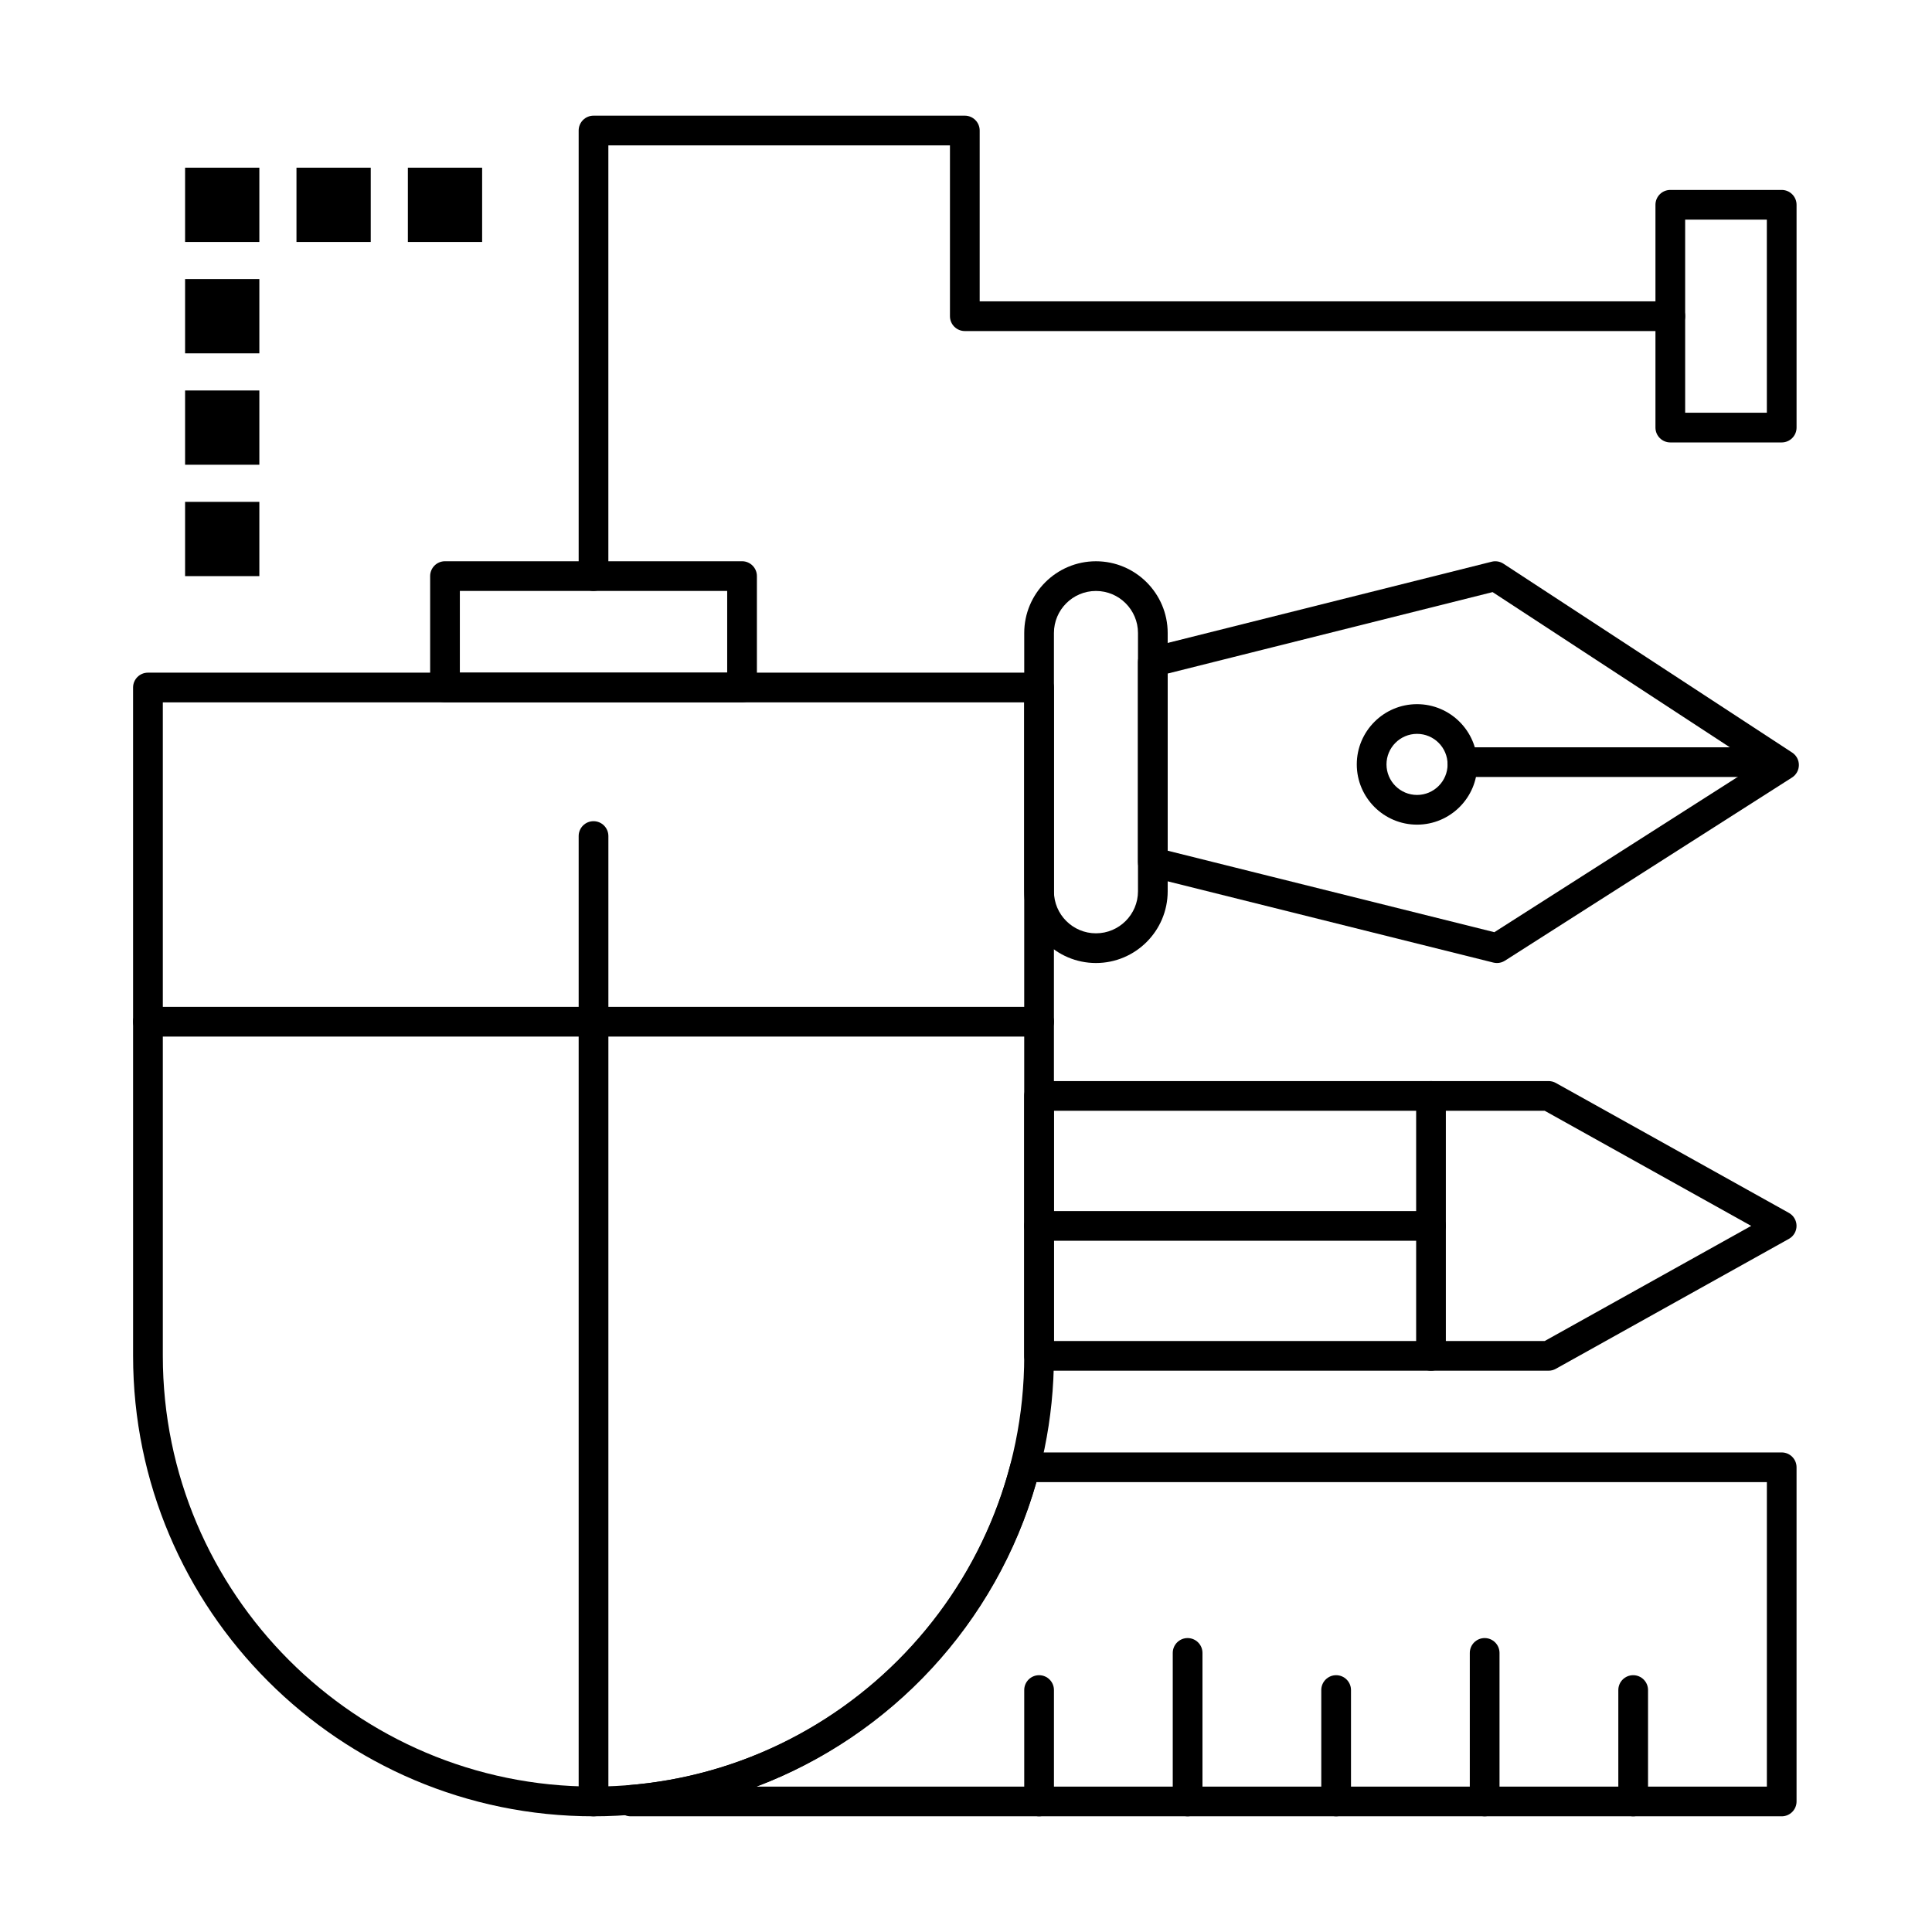 <?xml version="1.0" encoding="UTF-8"?>
<!-- Uploaded to: ICON Repo, www.svgrepo.com, Generator: ICON Repo Mixer Tools -->
<svg fill="#000000" width="800px" height="800px" version="1.1" viewBox="144 144 512 512" xmlns="http://www.w3.org/2000/svg">
 <g>
  <path d="m340.65 330.13h-78.719c-2.172 0-3.938-1.762-3.938-3.938v-29.52c0-2.172 1.762-3.938 3.938-3.938h78.719c2.172 0 3.938 1.762 3.938 3.938v29.52c-0.004 2.176-1.766 3.938-3.938 3.938zm-74.785-7.871h70.848v-21.648h-70.848z"/>
  <path d="m301.29 300.61c-2.172 0-3.938-1.762-3.938-3.938v-118.08c0-2.172 1.762-3.938 3.938-3.938h98.398c2.172 0 3.938 1.762 3.938 3.938v45.266h183.02c2.172 0 3.938 1.762 3.938 3.938 0 2.172-1.762 3.938-3.938 3.938h-186.96c-2.172 0-3.938-1.762-3.938-3.938v-45.266h-90.527v114.14c0 2.172-1.762 3.934-3.934 3.934z"/>
  <path d="m419.37 418.7h-236.16c-2.172 0-3.938-1.762-3.938-3.938 0-2.172 1.762-3.938 3.938-3.938h236.16c2.172 0 3.938 1.762 3.938 3.938 0 2.176-1.762 3.938-3.938 3.938z"/>
  <path d="m301.29 625.34c-2.172 0-3.938-1.762-3.938-3.938v-255.84c0-2.172 1.762-3.938 3.938-3.938 2.172 0 3.938 1.762 3.938 3.938v255.84c-0.004 2.176-1.766 3.938-3.938 3.938z"/>
  <path d="m301.29 625.34c-67.281 0-122.02-54.734-122.02-122.02l-0.004-177.12c0-2.172 1.762-3.938 3.938-3.938h236.16c2.172 0 3.938 1.762 3.938 3.938v177.12c0 67.277-54.738 122.02-122.02 122.02zm-114.14-295.2v173.18c0 62.941 51.207 114.14 114.14 114.14s114.14-51.203 114.14-114.14l-0.004-173.18z"/>
  <path d="m616.17 625.34h-305.04c-2.172 0-3.938-1.762-3.938-3.938v-0.41c0-2.047 1.57-3.754 3.613-3.922 48.34-3.988 88.941-38.23 101.03-85.207 0.449-1.738 2.016-2.953 3.812-2.953h200.52c2.172 0 3.938 1.762 3.938 3.938v88.559c0 2.172-1.762 3.934-3.938 3.934zm-271.68-7.871h267.75v-80.688h-193.57c-10.699 37.637-38.645 67.25-74.176 80.688z"/>
  <path d="m554.39 507.25h-135.03c-2.172 0-3.938-1.762-3.938-3.938v-68.879c0-2.172 1.762-3.938 3.938-3.938h135.03c0.672 0 1.332 0.172 1.918 0.496l61.773 34.441c1.246 0.695 2.019 2.012 2.019 3.438s-0.773 2.742-2.019 3.438l-61.773 34.441c-0.586 0.328-1.246 0.5-1.918 0.5zm-131.09-7.871h130.07l54.715-30.504-54.715-30.504h-130.07z"/>
  <path d="m523.23 472.82h-103.87c-2.172 0-3.938-1.762-3.938-3.938 0-2.172 1.762-3.938 3.938-3.938h103.87c2.172 0 3.938 1.762 3.938 3.938 0 2.172-1.766 3.938-3.938 3.938z"/>
  <path d="m523.23 507.25c-2.172 0-3.938-1.762-3.938-3.938v-68.879c0-2.172 1.762-3.938 3.938-3.938 2.172 0 3.938 1.762 3.938 3.938v68.879c0 2.176-1.766 3.938-3.938 3.938z"/>
  <path d="m610.77 349.91h-79.215c-2.172 0-3.938-1.762-3.938-3.938 0-2.172 1.762-3.938 3.938-3.938h79.215c2.172 0 3.938 1.762 3.938 3.938 0 2.176-1.762 3.938-3.938 3.938z"/>
  <path d="m540.71 399.21c-0.316 0-0.637-0.039-0.953-0.117l-91.207-22.754c-1.754-0.438-2.984-2.012-2.984-3.82v-53.09c0-1.805 1.227-3.379 2.981-3.816l90.762-22.754c1.066-0.266 2.191-0.078 3.113 0.523l76.52 50.055c1.117 0.73 1.789 1.98 1.781 3.316-0.008 1.336-0.691 2.578-1.82 3.297l-76.078 48.539c-0.633 0.406-1.371 0.621-2.113 0.621zm-87.27-29.766 86.578 21.598 69.512-44.352-69.977-45.777-86.113 21.586z"/>
  <path d="m519.53 362.54c-8.805 0-15.969-7.164-15.969-15.965 0-8.805 7.164-15.965 15.969-15.965s15.965 7.164 15.965 15.965c0.004 8.805-7.16 15.965-15.965 15.965zm0-24.059c-4.465 0-8.094 3.633-8.094 8.094 0 4.465 3.633 8.094 8.094 8.094s8.094-3.633 8.094-8.094c0-4.465-3.629-8.094-8.094-8.094z"/>
  <path d="m434.44 399.21c-10.48 0-19.008-8.527-19.008-19.008v-68.453c0-10.48 8.527-19.008 19.008-19.008s19.008 8.527 19.008 19.008v68.453c0 10.48-8.527 19.008-19.008 19.008zm0-98.598c-6.141 0-11.137 4.996-11.137 11.137v68.453c0 6.141 4.996 11.137 11.137 11.137s11.137-4.996 11.137-11.137v-68.453c0-6.141-4.996-11.137-11.137-11.137z"/>
  <path d="m537.45 625.34c-2.172 0-3.938-1.762-3.938-3.938v-39.359c0-2.172 1.762-3.938 3.938-3.938 2.172 0 3.938 1.762 3.938 3.938v39.359c-0.004 2.176-1.766 3.938-3.938 3.938z"/>
  <path d="m576.81 625.34c-2.172 0-3.938-1.762-3.938-3.938v-29.52c0-2.172 1.762-3.938 3.938-3.938 2.172 0 3.938 1.762 3.938 3.938v29.52c-0.004 2.176-1.766 3.938-3.938 3.938z"/>
  <path d="m498.09 625.34c-2.172 0-3.938-1.762-3.938-3.938v-29.52c0-2.172 1.762-3.938 3.938-3.938 2.172 0 3.938 1.762 3.938 3.938v29.52c0 2.176-1.762 3.938-3.938 3.938z"/>
  <path d="m458.73 625.34c-2.172 0-3.938-1.762-3.938-3.938v-39.359c0-2.172 1.762-3.938 3.938-3.938 2.172 0 3.938 1.762 3.938 3.938v39.359c0 2.176-1.762 3.938-3.938 3.938z"/>
  <path d="m419.37 625.34c-2.172 0-3.938-1.762-3.938-3.938v-29.52c0-2.172 1.762-3.938 3.938-3.938 2.172 0 3.938 1.762 3.938 3.938v29.52c0 2.176-1.762 3.938-3.938 3.938z"/>
  <path d="m616.17 261.25h-29.52c-2.172 0-3.938-1.762-3.938-3.938v-59.039c0-2.172 1.762-3.938 3.938-3.938h29.52c2.172 0 3.938 1.762 3.938 3.938v59.039c0 2.176-1.762 3.938-3.938 3.938zm-25.582-7.871h21.648l-0.004-51.168h-21.648z"/>
  <path d="m193.05 277h19.68v19.68h-19.68z"/>
  <path d="m193.05 247.48h19.68v19.68h-19.68z"/>
  <path d="m193.05 217.96h19.68v19.68h-19.68z"/>
  <path d="m193.05 188.44h19.68v19.68h-19.68z"/>
  <path d="m222.57 188.44h19.68v19.68h-19.68z"/>
  <path d="m252.09 188.44h19.68v19.68h-19.68z"/>
 </g>
</svg>